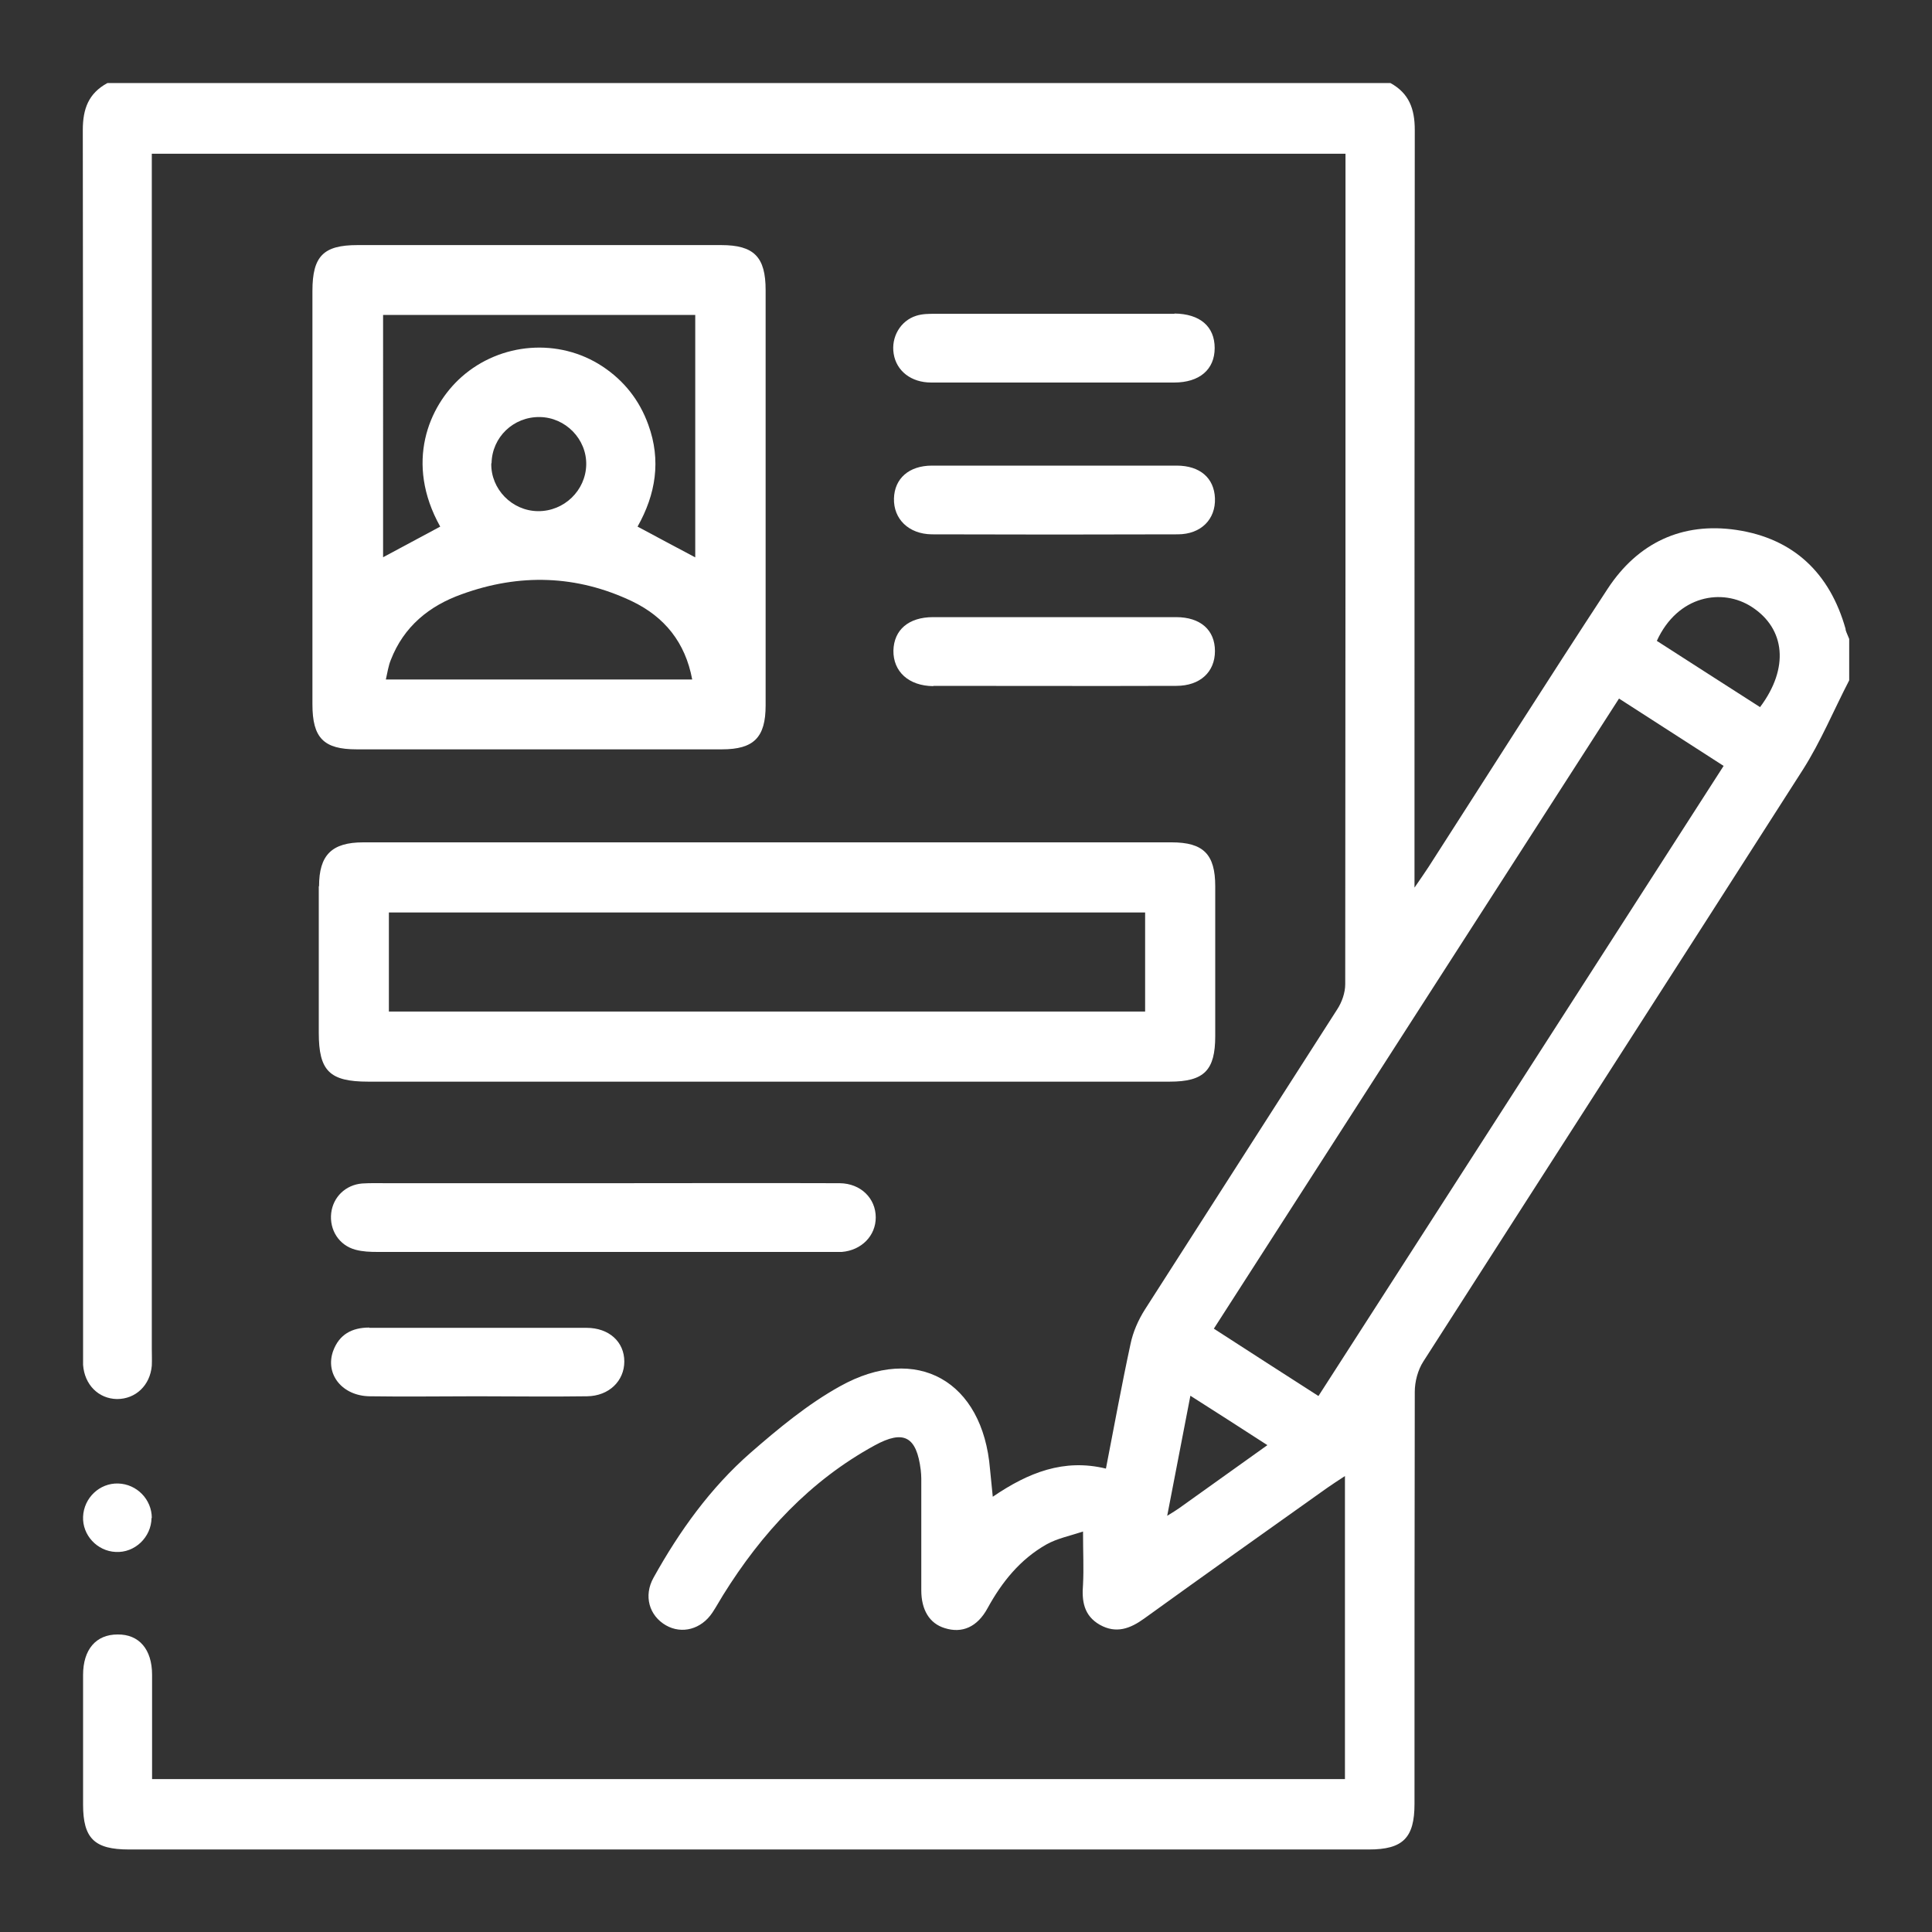 <?xml version="1.0" encoding="UTF-8"?><svg id="_2._MEYDAN_DUBAI" xmlns="http://www.w3.org/2000/svg" width="70" height="70" viewBox="0 0 70 70"><rect x="0" y="0" width="70" height="70" fill="#333333" stroke="none"/><defs><style>.cls-1{fill:#fff;}</style></defs><path class="cls-1" d="M66.87,22.79c-.57-2.02-1.88-3.28-3.96-3.59-1.97-.29-3.57,.47-4.66,2.13-2.19,3.34-4.33,6.72-6.49,10.08-.13,.2-.27,.4-.51,.75v-.83c0-8.87,0-17.75,.01-26.62,0-.77-.21-1.33-.88-1.7H3.89c-.68,.37-.89,.93-.89,1.7,.02,14.77,.01,29.53,.01,44.3,0,.15,0,.29,0,.44,.05,.72,.56,1.23,1.23,1.24,.68,0,1.2-.5,1.26-1.21,.01-.21,0-.42,0-.62,0-14.18,0-28.37,0-42.55v-.74H48.75v.47c0,9.87,0,19.75-.01,29.62,0,.31-.12,.65-.29,.91-2.32,3.63-4.65,7.25-6.97,10.88-.24,.38-.43,.81-.52,1.25-.32,1.48-.59,2.97-.89,4.51-1.52-.37-2.81,.14-4.1,1.02-.04-.39-.07-.69-.1-1-.26-3.19-2.65-4.56-5.44-3-1.17,.65-2.23,1.53-3.24,2.41-1.45,1.27-2.57,2.83-3.51,4.52-.37,.66-.16,1.38,.45,1.73,.58,.33,1.28,.14,1.68-.46,.14-.21,.26-.43,.39-.64,1.4-2.25,3.15-4.14,5.49-5.42,1.06-.58,1.52-.32,1.67,.89,.01,.1,.02,.21,.02,.31,0,1.35,0,2.7,0,4.05,0,.7,.29,1.2,.85,1.37,.63,.2,1.18-.04,1.55-.72,.52-.95,1.18-1.77,2.13-2.31,.39-.22,.85-.31,1.33-.47,0,.76,.03,1.34,0,1.92-.05,.6,.03,1.13,.61,1.46,.59,.33,1.1,.14,1.61-.23,2.19-1.58,4.4-3.15,6.61-4.72,.2-.14,.4-.27,.66-.44v10.98H5.51c0-1.29,0-2.53,0-3.78,0-.92-.47-1.47-1.25-1.46-.78,0-1.25,.54-1.25,1.47,0,1.56,0,3.12,0,4.69,0,1.23,.41,1.63,1.66,1.63,14.98,0,29.95,0,44.93,0,1.23,0,1.65-.42,1.65-1.65,0-4.98,0-9.96,.01-14.93,0-.37,.11-.79,.31-1.1,4.58-7.15,9.18-14.29,13.75-21.44,.65-1.02,1.12-2.16,1.68-3.24v-1.5c-.04-.11-.1-.22-.13-.33Zm-24.17,31.87c-.1,.07-.2,.13-.41,.26,.29-1.49,.55-2.86,.84-4.35,.94,.6,1.82,1.16,2.79,1.79-1.13,.81-2.17,1.55-3.22,2.3Zm5.07-4.08c-1.27-.81-2.5-1.61-3.79-2.44,4.89-7.61,9.77-15.2,14.68-22.83,1.3,.84,2.52,1.62,3.79,2.44-4.9,7.62-9.76,15.19-14.68,22.83Zm16-24.96c-1.23-.79-2.47-1.58-3.74-2.4,.76-1.66,2.38-1.92,3.44-1.23,1.22,.79,1.36,2.22,.3,3.63Z"/><path class="cls-1" d="M26.13,8.88c-4.39,0-8.78,0-13.18,0-1.23,0-1.63,.4-1.63,1.66,0,2.5,0,5,0,7.49s0,5,0,7.49c0,1.22,.41,1.63,1.6,1.63,4.41,0,8.83,0,13.24,0,1.15,0,1.58-.43,1.58-1.59,0-5.02,0-10.03,0-15.05,0-1.2-.42-1.63-1.61-1.63Zm-12.15,15.74c.06-.26,.09-.49,.18-.71,.47-1.21,1.39-1.96,2.57-2.38,2.09-.76,4.17-.7,6.18,.26,1.16,.56,1.92,1.48,2.17,2.83H13.98Zm3.83-7.84c.02-.94,.79-1.68,1.74-1.67,.94,.01,1.71,.8,1.69,1.73-.02,.93-.8,1.69-1.75,1.68-.94-.01-1.71-.8-1.69-1.73Zm7.39,3.42c-.7-.37-1.37-.73-2.1-1.12,.66-1.17,.86-2.4,.39-3.69-.32-.89-.88-1.6-1.67-2.12-1.57-1.03-3.68-.87-5.1,.39-1.19,1.06-2.06,3.11-.77,5.42-.71,.38-1.36,.73-2.07,1.11V11.41h11.31v8.79Z"/><path class="cls-1" d="M11.55,32.11c0,1.77,0,3.54,0,5.31,0,1.38,.39,1.77,1.79,1.77,4.83,0,9.66,0,14.49,0,4.85,0,9.7,0,14.55,0,1.25,0,1.65-.41,1.65-1.65,0-1.81,0-3.62,0-5.43,0-1.16-.43-1.59-1.58-1.59-9.76,0-19.53,0-29.29,0-1.14,0-1.6,.46-1.6,1.59Zm2.54,.95h27.4v3.59H14.09v-3.59Z"/><path class="cls-1" d="M30,45.36c.17,0,.33,0,.5,0,.72-.06,1.23-.59,1.23-1.25,0-.69-.54-1.23-1.3-1.24-2.87-.01-5.75,0-8.62,0h0c-2.58,0-5.16,0-7.75,0-.31,0-.63-.01-.94,.01-.6,.05-1.05,.49-1.12,1.07-.07,.61,.28,1.17,.88,1.33,.26,.07,.53,.08,.8,.08,4.12,0,8.25,0,12.37,0,1.31,0,2.62,0,3.94,0Z"/><path class="cls-1" d="M42.56,11.37c-1.44,0-2.87,0-4.31,0-1.46,0-2.91,0-4.37,0-.23,0-.46,0-.68,.07-.58,.18-.92,.78-.82,1.38,.1,.62,.63,1.04,1.36,1.04,2.93,0,5.87,0,8.8,0,.92,0,1.47-.47,1.47-1.25,0-.78-.53-1.24-1.46-1.25Z"/><path class="cls-1" d="M33.75,19.36c2.97,.01,5.95,.01,8.92,0,.85,0,1.38-.55,1.35-1.31-.03-.73-.54-1.18-1.39-1.18-1.46,0-2.91,0-4.37,0-1.5,0-3,0-4.49,0-.84,0-1.36,.47-1.38,1.19-.02,.74,.53,1.29,1.37,1.3Z"/><path class="cls-1" d="M33.82,24.85c2.93,0,5.87,.01,8.8,0,.87,0,1.4-.51,1.4-1.26,0-.76-.52-1.23-1.41-1.23-1.46,0-2.91,0-4.37,0-1.48,0-2.95,0-4.43,0-.89,0-1.42,.46-1.44,1.21-.01,.76,.55,1.28,1.44,1.29Z"/><path class="cls-1" d="M13.38,48.1c-.63,0-1.09,.25-1.31,.85-.3,.84,.33,1.63,1.33,1.64,1.29,.02,2.58,0,3.87,0,1.33,0,2.66,.02,4,0,.8-.01,1.35-.56,1.35-1.26,0-.71-.55-1.22-1.37-1.22-2.62,0-5.25,0-7.87,0Z"/><path class="cls-1" d="M5.5,55c0-.67-.54-1.23-1.22-1.25-.67-.02-1.24,.52-1.27,1.2-.03,.67,.51,1.25,1.18,1.28,.69,.04,1.29-.53,1.3-1.23Z"/></svg>